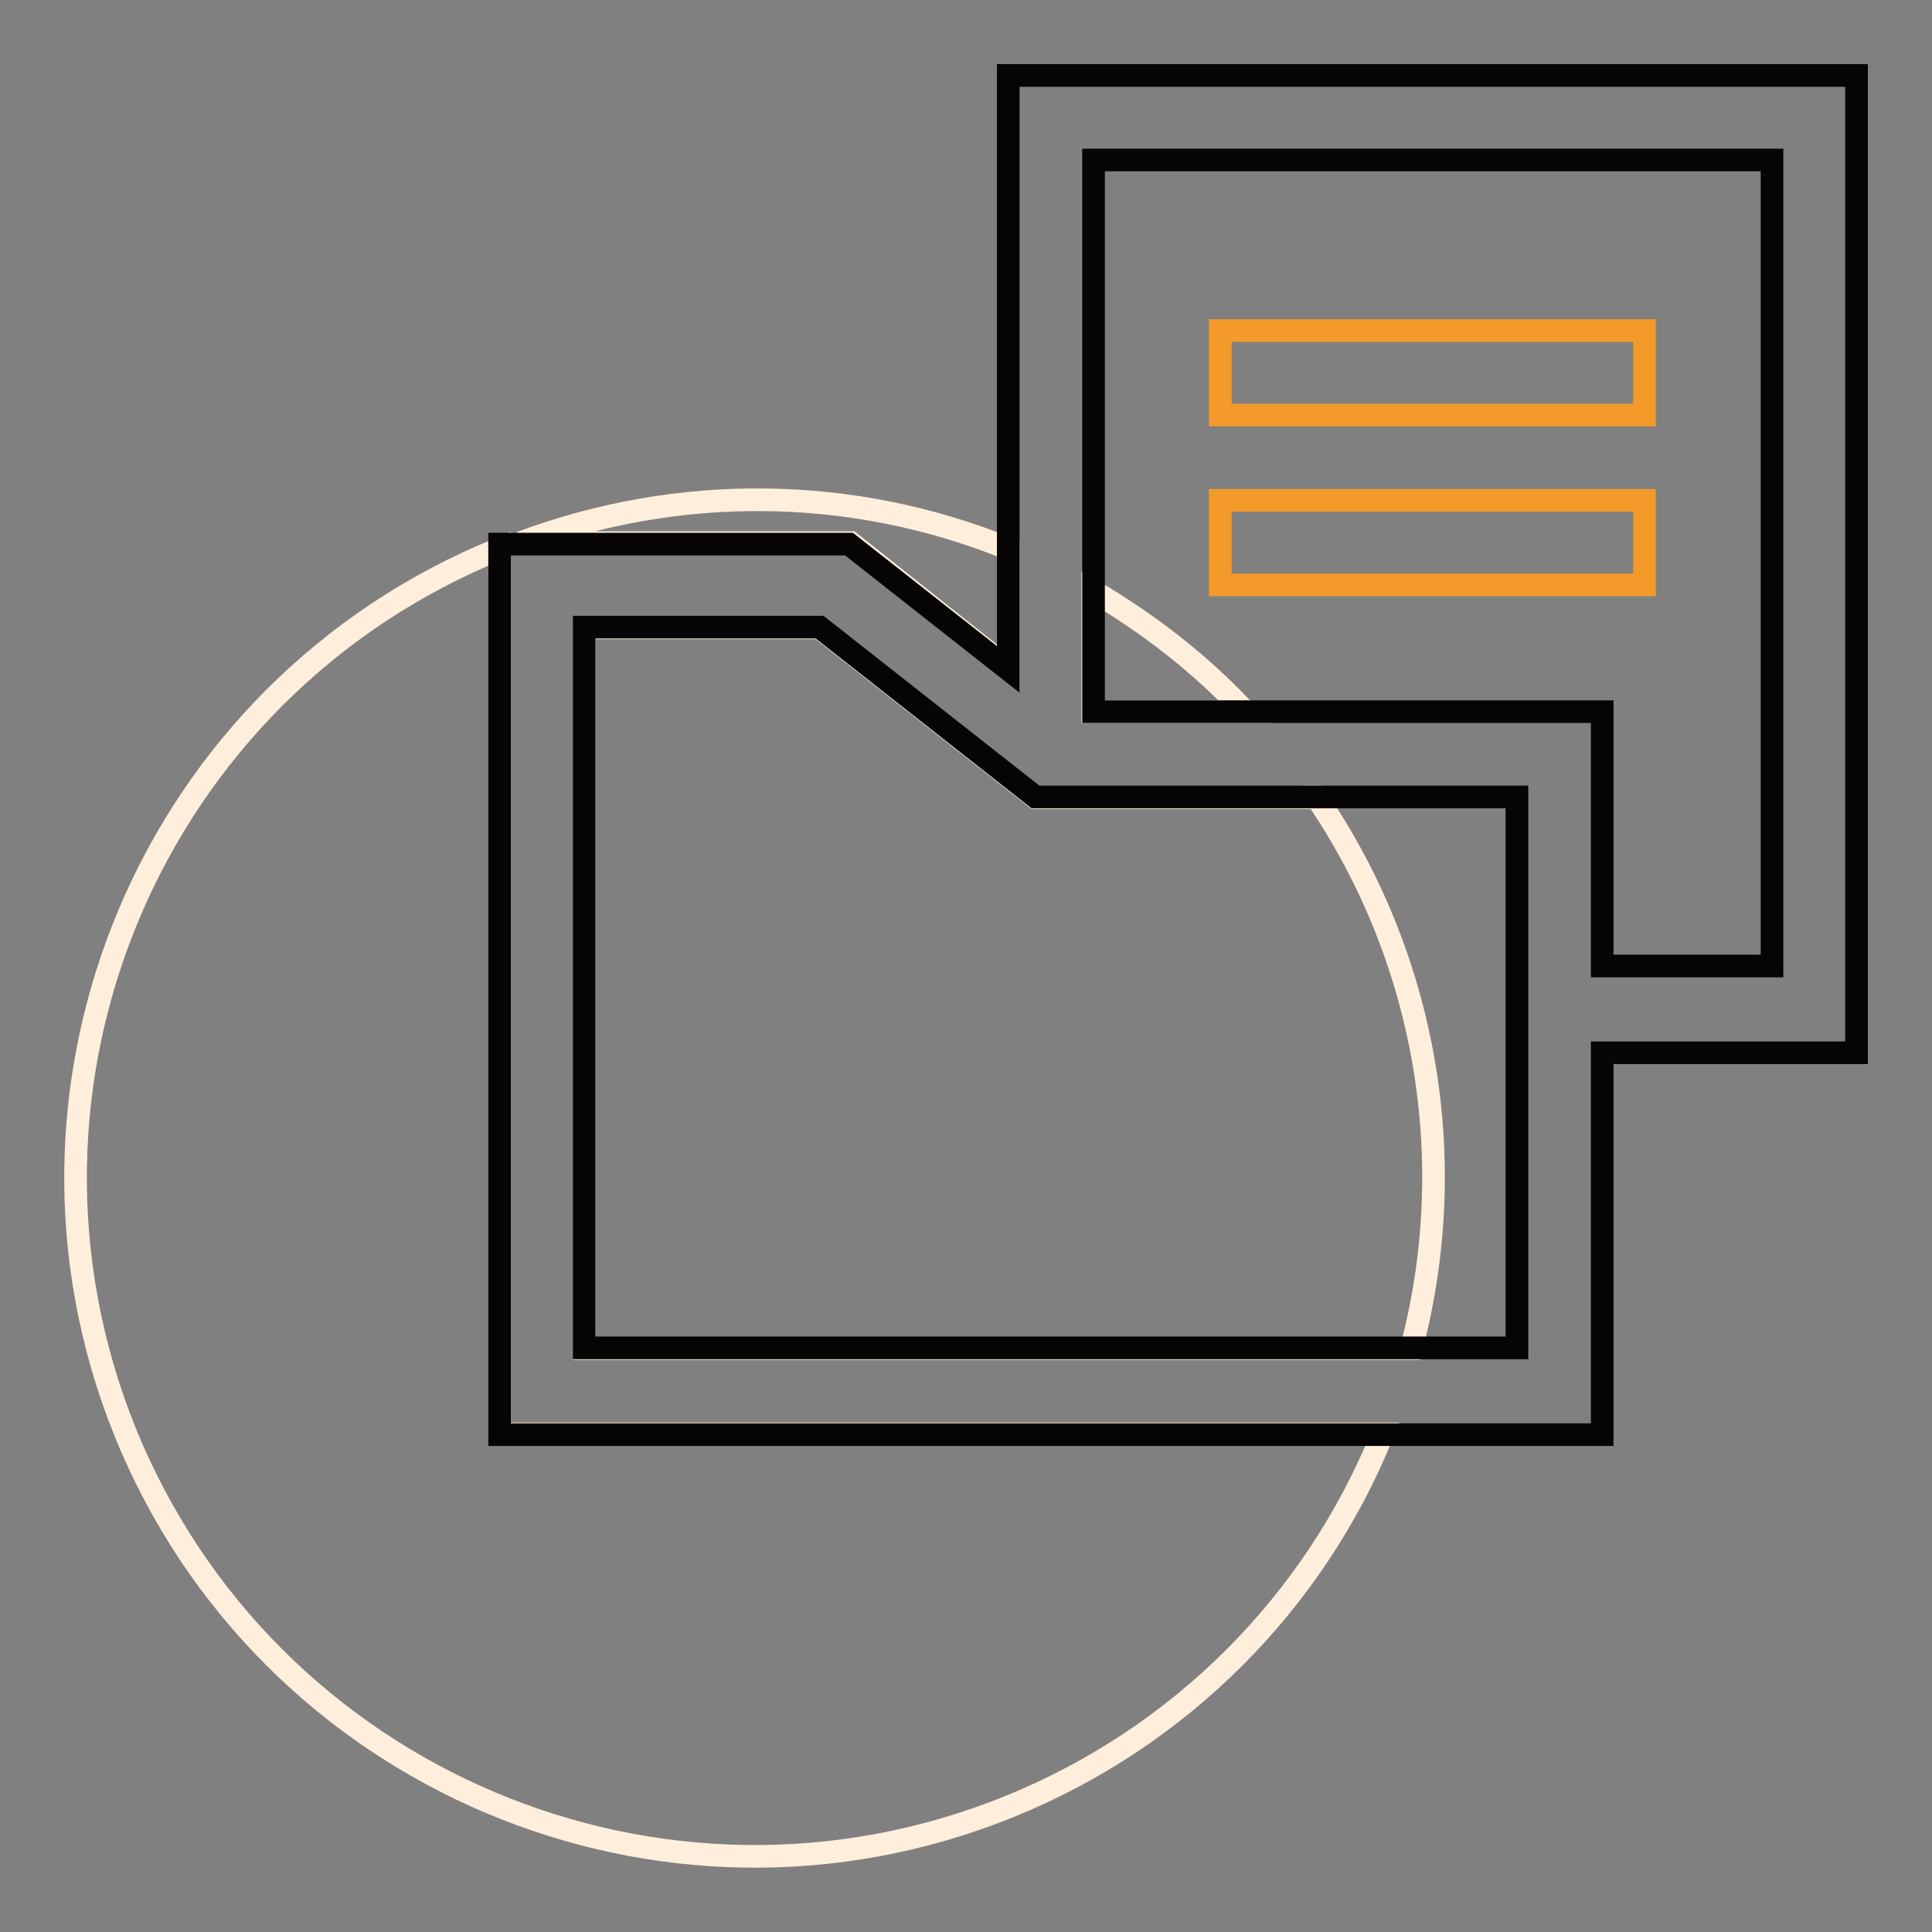<?xml version="1.0" encoding="utf-8"?>
<!-- Svg Vector Icons : http://www.onlinewebfonts.com/icon -->
<!DOCTYPE svg PUBLIC "-//W3C//DTD SVG 1.1//EN" "http://www.w3.org/Graphics/SVG/1.1/DTD/svg11.dtd">
<svg version="1.1" xmlns="http://www.w3.org/2000/svg" xmlns:xlink="http://www.w3.org/1999/xlink" x="0px" y="0px" viewBox="0 0 256 256" enable-background="new 0 0 256 256" xml:space="preserve">
<rect x="0" y="0" width="256" height="256" fill="#808080" stroke="none"/>
<g> <path stroke-width="3" fill-opacity="0" stroke="#feeedb"  d="M133.6,88.5V72.7c-20.7-8.4-43.7-8.6-64.6-0.8h43.7L133.6,88.5z M66.2,72.7C20.1,91.4-2,143.8,16.6,189.8 c18.7,46,71.1,68.2,117.1,49.6c22.5-9.1,40.4-26.9,49.5-49.4H66.2V72.7z M144.8,78.3v16h20.2C159.1,88,152.3,82.7,144.8,78.3z"/> <path stroke-width="3" fill-opacity="0" stroke="#feeedb"  d="M174.2,105.7h-37l-28.6-22.5H77.4v95.5H187c6.6-25,2-51.7-12.6-73.1H174.2z"/> <path stroke-width="3" fill-opacity="0" stroke="#f39a2a"  d="M161.7,43.8h56.2V55h-56.2V43.8z M161.7,66.3h56.2v11.2h-56.2V66.3z"/> <path stroke-width="3" fill-opacity="0" stroke="#060405"  d="M133.6,10v78.7l-21.1-16.6H66.2v118h146.1v-50.6H246V10H133.6z M201,128v50.6H77.4V83.1h31.2l28.6,22.5H201 V128z M234.8,128h-22.5V94.3h-67.4V21.2h89.9V128z"/></g>
</svg>